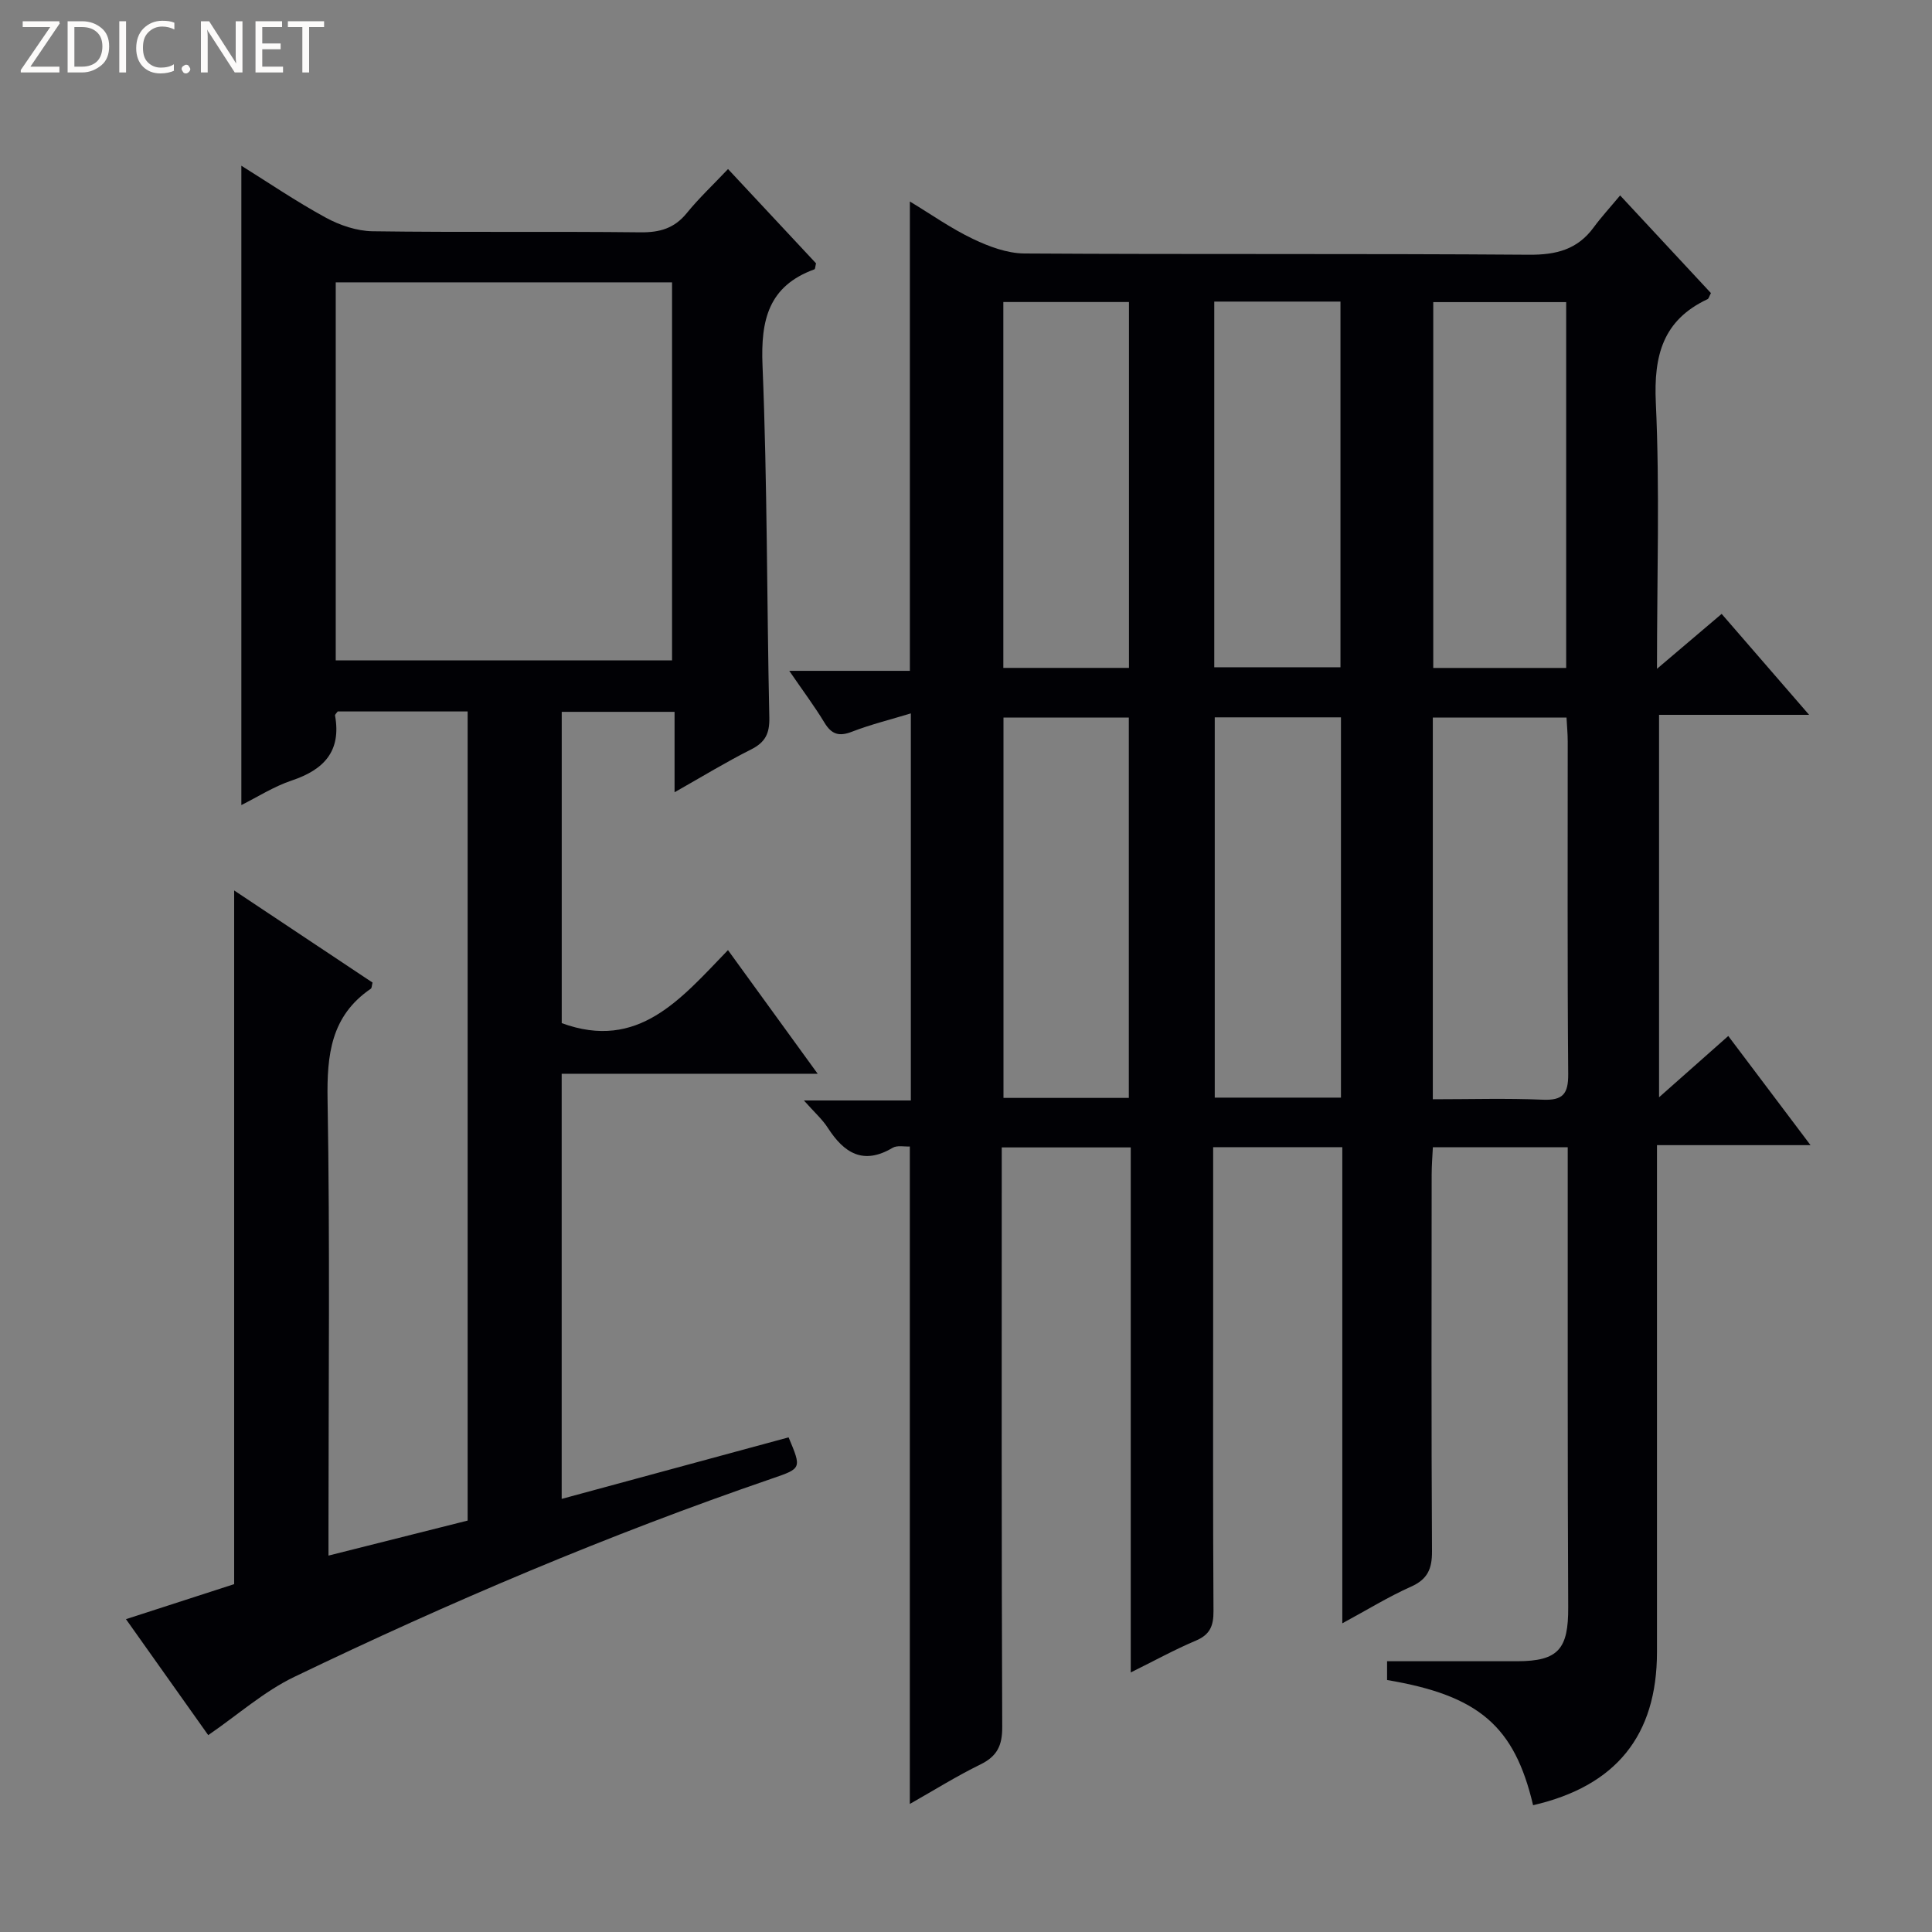 <svg enable-background="new 0 0 400 400" viewBox="0 0 400 400" xmlns="http://www.w3.org/2000/svg"><rect x="0" y="0" width="400" height="400" fill="#808080" stroke="none"/><g fill="#fcfbfa"><path d="m12.4 4.8-6.1 9h6v1.2h-8v-.5l6.1-8.9h-5.7v-1.2h7.6v.4z"/><path d="m14 15v-10.6h3c1.6 0 2.9.5 4 1.4s1.6 2.2 1.6 3.8-.5 3-1.6 3.9-2.4 1.5-4 1.5zm1.4-9.4v8.2h1.6c1.3 0 2.4-.4 3.1-1.1s1.1-1.8 1.1-3.1-.4-2.3-1.2-3-1.8-1-3.1-1z"/><path d="m26.1 4.4v10.6h-1.4v-10.6z"/><path d="m36.1 14.6c-.8.4-1.8.6-2.9.6-1.5 0-2.7-.5-3.6-1.4s-1.4-2.2-1.4-3.8c0-1.7.5-3.1 1.5-4.1s2.3-1.6 3.9-1.6c1 0 1.8.1 2.5.4v1.4c-.8-.4-1.6-.6-2.5-.6-1.2 0-2.1.4-2.9 1.2s-1.1 1.8-1.1 3.2c0 1.3.3 2.3 1 3s1.6 1.1 2.7 1.1c1 0 2-.2 2.7-.7v1.3z"/><path d="m37.6 14.3c0-.2.1-.5.3-.6s.4-.3.6-.3c.3 0 .5.1.6.3s.3.4.3.6-.1.4-.3.6-.4.3-.6.3c-.3 0-.5-.1-.6-.3s-.3-.4-.3-.6z"/><path d="m50.2 15h-1.6l-5.3-8.2c-.2-.2-.3-.5-.4-.7 0 .2.1.7.1 1.5v7.4h-1.4v-10.6h1.7l5.2 8.1c.2.4.4.6.4.7 0-.3-.1-.8-.1-1.5v-7.3h1.4z"/><path d="m58.6 15h-5.7v-10.6h5.5v1.2h-4.1v3.4h3.8v1.2h-3.8v3.6h4.3z"/><path d="m67.1 5.6h-3.1v9.4h-1.4v-9.4h-3v-1.2h7.5z"/></g><path d="m251.17 237.51v33.53c0 20.83-.06 41.66.07 62.5.02 3.04-.69 4.88-3.64 6.13-4.4 1.86-8.61 4.18-13.49 6.59 0-36.54 0-72.44 0-108.7-8.95 0-17.5 0-26.71 0v6.01c0 38-.06 76 .1 113.99.02 3.87-1.08 6.08-4.55 7.77-4.87 2.38-9.48 5.27-14.58 8.16 0-45.65 0-90.66 0-136.12-1.12.06-2.61-.29-3.56.27-6.09 3.62-10.05 1.09-13.41-4.12-1.14-1.78-2.79-3.23-4.96-5.68h22.14c0-26.92 0-53.13 0-80.14-4.37 1.33-8.37 2.31-12.18 3.79-2.68 1.04-4.23.57-5.71-1.88-2.05-3.39-4.44-6.57-7.28-10.72h24.97c0-32.58 0-64.46 0-97.17 4.41 2.66 8.54 5.59 13.03 7.73 3.3 1.58 7.08 3 10.66 3.03 34.83.22 69.66 0 104.49.26 5.64.04 10.03-1.07 13.4-5.67 1.57-2.14 3.38-4.1 5.47-6.61 6.81 7.32 12.85 13.83 18.8 20.22-.38.72-.46 1.15-.7 1.26-9.24 4.33-11.16 11.65-10.71 21.42.83 17.94.24 35.94.24 55.11 4.8-4.08 8.87-7.53 13.39-11.37 5.87 6.77 11.66 13.45 18.11 20.9-10.87 0-20.76 0-31.07 0v79.18c4.88-4.32 9.31-8.24 14.33-12.69 5.51 7.31 10.91 14.48 17.03 22.6-11.15 0-21.17 0-31.79 0v6.44 98.49c0 17.29-8.47 27.77-25.65 31.73-3.86-16.37-11.21-22.72-30.23-25.92 0-1.48 0-3.02 0-3.89 9.11 0 18.04.01 26.98 0 8.5-.02 10.57-2.55 10.52-11.18-.15-29.66-.08-59.33-.1-88.99 0-1.97 0-3.94 0-6.24-9.44 0-18.35 0-27.92 0-.09 1.82-.25 3.74-.25 5.66-.02 26-.08 52 .07 77.99.02 3.62-.9 5.79-4.36 7.33-4.63 2.06-8.99 4.76-14.21 7.58 0-33.41 0-65.83 0-98.58-8.98 0-17.54 0-26.74 0zm45.48-9.92c7.86 0 15.31-.23 22.73.09 4.17.18 5.33-1.15 5.3-5.3-.19-22.95-.09-45.9-.1-68.85 0-1.62-.16-3.24-.25-4.97-9.42 0-18.43 0-27.68 0zm27.61-89.3c0-25.53 0-50.55 0-75.74-9.34 0-18.35 0-27.52 0v75.74zm-90.55 89.02c0-26.54 0-52.59 0-78.74-8.81 0-17.33 0-25.95 0v78.74zm43.92-.06c0-26.42 0-52.49 0-78.73-8.86 0-17.42 0-26.13 0v78.73zm-43.89-88.97c0-25.44 0-50.5 0-75.75-8.78 0-17.3 0-26.01 0v75.75zm17.66-75.84v75.71h26.13c0-25.51 0-50.57 0-75.71-8.84 0-17.27 0-26.13 0z" fill="#010105"/><path d="m163.27 297.59c2.72 6.47 2.7 6.42-3.47 8.54-33.82 11.61-66.7 25.56-98.89 41.06-6.22 2.99-11.57 7.77-17.8 12.05-5.52-7.79-11.07-15.6-17.03-24.01 7.84-2.54 15.29-4.95 22.4-7.25 0-47.87 0-95.33 0-143.62 9.68 6.44 19.21 12.79 28.65 19.07-.17.67-.15 1.13-.35 1.27-8.27 5.64-9.12 13.69-8.96 23.02.51 29.49.19 59 .19 88.5v5.85c9.94-2.5 19.36-4.87 28.81-7.25 0-56 0-111.61 0-167.52-9.1 0-18.02 0-26.9 0-.22.32-.59.62-.55.85 1.32 7.37-2.29 11.21-8.96 13.44-3.73 1.25-7.15 3.45-10.44 5.09 0-44.03 0-88.01 0-132.37 5.55 3.46 11.35 7.41 17.48 10.75 2.9 1.58 6.42 2.77 9.68 2.82 18.5.26 37 .01 55.5.22 3.99.04 6.99-.83 9.55-3.97 2.5-3.08 5.42-5.82 8.55-9.13 6.45 6.91 12.41 13.29 18.22 19.52-.17.69-.17 1.19-.33 1.24-9.51 3.46-11.14 10.47-10.75 19.9 1 24.29.88 48.62 1.41 72.92.07 3.31-.85 5.12-3.8 6.6-5.14 2.58-10.06 5.59-15.82 8.85 0-6.07 0-11.18 0-16.65-7.99 0-15.53 0-23.36 0v64.45c15.86 5.8 24.64-5 34.42-15.12 6.15 8.48 12 16.55 18.57 25.6-18.35 0-35.55 0-53 0v88.02c15.81-4.3 31.42-8.53 46.98-12.74zm-24.13-160.87c0-26.37 0-52.38 0-78.26-23.5 0-46.55 0-69.63 0v78.26z" fill="#010105"/></svg>